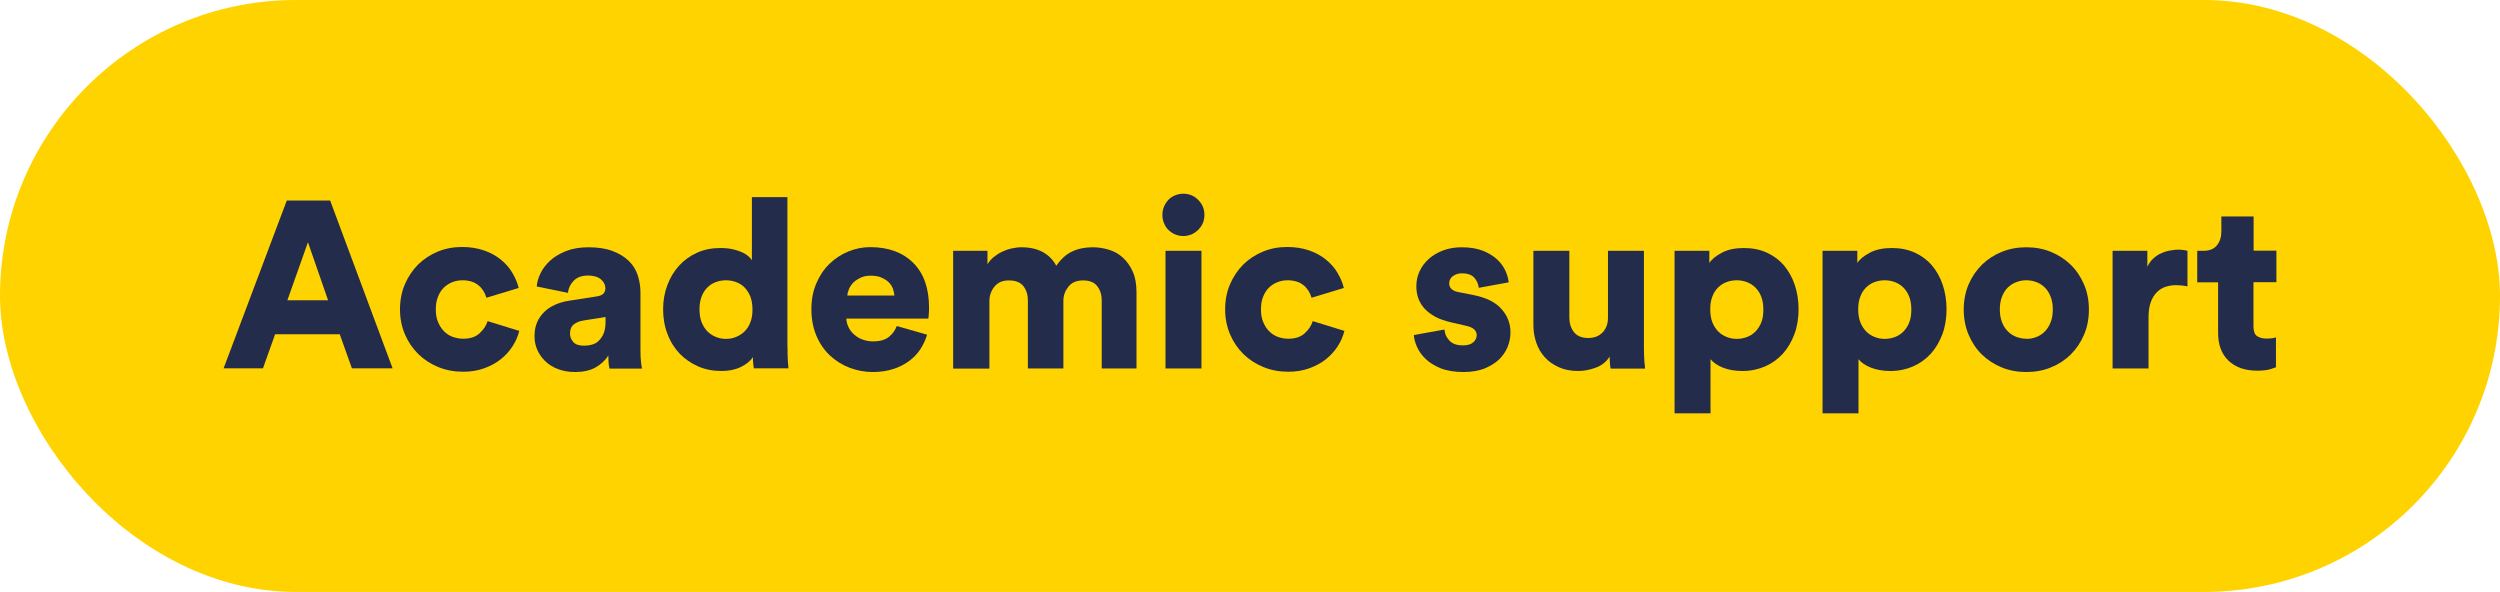 <svg viewBox="0 0 168.94 40" xmlns="http://www.w3.org/2000/svg"><rect fill="#ffd300" height="40" rx="20" width="168.94"/><g fill="#232d4b"><path d="m22.97 22.59h-4.38l-.82 2.3h-2.66l4.27-11.34h2.93l4.22 11.34h-2.75l-.82-2.3zm-3.55-2.3h2.75l-1.36-3.92z"/><path d="m31.27 18.94c-.26 0-.49.04-.71.13s-.41.21-.58.38-.3.38-.39.62c-.1.25-.14.53-.14.85s.05.6.15.84.23.45.4.62.36.3.58.38.46.13.72.13c.47 0 .84-.12 1.11-.37s.45-.52.54-.82l2.14.66c-.09.35-.23.69-.44 1.02s-.47.62-.79.88-.69.46-1.12.62-.91.24-1.44.24c-.6 0-1.15-.1-1.67-.31s-.97-.5-1.35-.87-.69-.82-.91-1.33-.34-1.08-.34-1.7.11-1.19.33-1.7.52-.96.9-1.34c.38-.37.82-.66 1.33-.87s1.05-.31 1.64-.31c.54 0 1.03.08 1.47.23s.82.36 1.14.62.58.55.78.89.35.68.43 1.03l-2.18.66c-.04-.15-.11-.3-.19-.44-.09-.14-.19-.27-.32-.38s-.28-.2-.46-.26-.39-.1-.62-.1z"/><path d="m36.12 22.71c0-.35.06-.67.18-.94.12-.28.29-.51.5-.71s.46-.36.74-.48.59-.21.92-.26l1.87-.29c.21-.03.36-.1.45-.19.08-.1.13-.21.13-.35 0-.23-.1-.44-.3-.61s-.49-.26-.87-.26c-.43 0-.75.12-.98.36s-.35.51-.38.81l-2.11-.43c.02-.29.11-.59.26-.9s.37-.59.65-.85.64-.47 1.06-.64c.43-.17.93-.26 1.52-.26.64 0 1.18.08 1.63.25s.81.39 1.1.67.49.61.61.98.18.76.18 1.17v3.89c0 .31.01.58.04.82.03.23.05.37.06.42h-2.19s-.03-.12-.05-.26-.03-.35-.03-.63c-.21.34-.51.61-.88.82-.37.2-.83.3-1.36.3-.44 0-.83-.07-1.17-.2s-.63-.31-.86-.54c-.23-.22-.41-.48-.54-.77-.12-.29-.18-.59-.18-.91zm3.34.65c.18 0 .36-.02.54-.07s.33-.13.46-.26.24-.29.33-.49c.08-.2.13-.46.13-.77v-.35l-1.5.24c-.26.04-.47.13-.64.26s-.26.34-.26.62c0 .21.07.4.22.57.14.17.39.25.73.25z"/><path d="m53.22 23.47c0 .36 0 .67.02.92s.03.42.04.5h-2.34c-.01-.05-.02-.15-.04-.3s-.02-.3-.02-.46c-.18.28-.46.5-.84.68s-.81.26-1.29.26c-.57 0-1.09-.1-1.57-.31s-.9-.5-1.25-.86c-.35-.37-.63-.81-.82-1.32-.2-.51-.3-1.07-.3-1.68s.1-1.13.29-1.64.46-.95.8-1.32.75-.66 1.22-.87.99-.31 1.55-.31c.34 0 .63.03.88.09s.45.13.62.21.31.17.41.26c.1.1.18.18.23.26v-4.26h2.4v10.16zm-5.95-2.56c0 .33.05.62.14.86.1.25.23.45.39.62.17.17.36.29.58.38s.44.13.68.13.46-.04.68-.13.41-.21.58-.38.3-.37.39-.62c.1-.25.14-.53.14-.86s-.05-.62-.14-.86c-.1-.25-.23-.45-.39-.62-.17-.17-.36-.29-.58-.37s-.45-.12-.68-.12-.46.04-.68.12-.41.2-.58.37-.3.37-.39.62c-.1.25-.14.53-.14.86z"/><path d="m62.65 22.61c-.1.34-.25.67-.45.98s-.46.58-.77.81-.67.41-1.08.54-.87.2-1.37.2c-.54 0-1.07-.1-1.57-.29s-.94-.47-1.33-.83c-.38-.36-.69-.81-.91-1.33s-.34-1.12-.34-1.79.11-1.22.33-1.74.51-.96.88-1.32.79-.64 1.27-.84.98-.3 1.49-.3c1.24 0 2.21.36 2.92 1.07s1.06 1.72 1.06 3.01c0 .17 0 .33-.02.49-.01.15-.02.24-.03.26h-5.54c.01.22.07.43.17.62s.23.35.4.49.35.25.57.32.44.11.67.11c.45 0 .8-.1 1.05-.29s.43-.44.55-.75l2.03.58zm-2.21-2.64c-.01-.15-.05-.3-.1-.46-.06-.16-.15-.3-.28-.43s-.29-.23-.49-.32-.44-.13-.73-.13c-.26 0-.48.04-.67.13s-.35.19-.49.32c-.13.13-.23.27-.3.43s-.11.31-.12.46z"/><path d="m64.41 24.9v-7.95h2.32v.91c.1-.17.23-.33.4-.47s.36-.27.57-.37.43-.18.66-.23.45-.08.66-.08c.58 0 1.06.11 1.46.33s.69.53.9.92c.31-.45.66-.77 1.06-.96.39-.19.86-.29 1.41-.29.37 0 .74.06 1.1.17s.67.29.94.54.49.56.66.94.25.85.25 1.39v5.15h-2.35v-4.61c0-.37-.1-.69-.3-.95s-.52-.39-.96-.39-.77.14-.99.42-.34.59-.34.94v4.59h-2.4v-4.61c0-.37-.1-.69-.3-.95s-.53-.39-.98-.39-.75.14-.98.42c-.22.28-.34.6-.34.96v4.58h-2.43z"/><path d="m78.55 14.51c0-.19.04-.38.11-.55.07-.18.18-.33.3-.46s.28-.23.45-.3.35-.11.54-.11c.41 0 .75.14 1.02.42.28.28.42.61.42 1.01s-.14.73-.42 1.01-.62.42-1.02.42c-.19 0-.37-.04-.54-.11s-.32-.18-.45-.3-.23-.28-.3-.46c-.08-.18-.11-.36-.11-.55zm.21 10.39v-7.95h2.43v7.95z"/><path d="m87.03 18.94c-.26 0-.49.04-.71.13s-.41.21-.58.38-.3.38-.39.62c-.1.25-.14.53-.14.85s.05.6.15.84.23.45.4.62.36.3.58.38.46.13.72.13c.47 0 .84-.12 1.11-.37s.45-.52.54-.82l2.14.66c-.09.35-.23.69-.44 1.02s-.47.62-.79.88-.69.46-1.12.62-.91.24-1.44.24c-.6 0-1.15-.1-1.67-.31s-.97-.5-1.35-.87-.69-.82-.91-1.33-.34-1.08-.34-1.7.11-1.19.33-1.7.52-.96.9-1.34c.38-.37.82-.66 1.33-.87s1.05-.31 1.64-.31c.54 0 1.03.08 1.47.23s.82.36 1.14.62.58.55.78.89.35.68.43 1.03l-2.18.66c-.04-.15-.11-.3-.19-.44-.09-.14-.19-.27-.32-.38s-.28-.2-.46-.26-.39-.1-.62-.1z"/><path d="m97.61 22.27c.02.28.13.53.33.74.2.22.5.33.92.33.31 0 .54-.07.7-.21.15-.14.23-.3.23-.48 0-.15-.06-.28-.17-.39s-.32-.2-.62-.26l-.91-.21c-.43-.1-.79-.22-1.09-.38s-.54-.35-.74-.56c-.19-.21-.33-.45-.42-.7-.09-.26-.13-.52-.13-.8 0-.36.07-.7.22-1.02s.36-.6.63-.84.59-.43.97-.57.78-.21 1.23-.21c.58 0 1.06.08 1.46.24.39.16.72.36.97.6s.43.5.55.77.19.53.21.76l-2.02.37c-.03-.27-.14-.5-.31-.69-.18-.19-.45-.29-.82-.29-.23 0-.44.06-.61.18s-.26.29-.26.5c0 .17.06.3.18.4s.27.16.45.19l1.06.21c.83.17 1.45.48 1.85.94.4.45.6.97.6 1.56 0 .34-.06.67-.19.99s-.33.61-.59.86c-.27.25-.6.45-.99.61-.39.15-.86.23-1.39.23-.63 0-1.15-.09-1.58-.26-.42-.18-.76-.39-1.02-.65s-.45-.53-.57-.82-.19-.54-.2-.77l2.06-.37z"/><path d="m108.84 24.9c-.02-.07-.04-.2-.05-.38s-.02-.32-.02-.42c-.21.34-.52.59-.92.74s-.8.23-1.21.23c-.48 0-.91-.08-1.29-.25s-.7-.39-.95-.67c-.26-.28-.45-.61-.58-.98s-.2-.77-.2-1.2v-5.02h2.43v4.51c0 .38.1.71.31.98s.53.4.97.4c.41 0 .73-.13.97-.38s.36-.58.36-.98v-4.53h2.43v6.53c0 .36.01.67.03.94.02.26.04.42.05.49h-2.34z"/><path d="m113.16 27.94v-10.99h2.35v.82c.17-.26.46-.49.86-.7s.9-.31 1.47-.31 1.09.1 1.55.31.85.5 1.16.86c.31.37.56.81.73 1.31.17.51.26 1.06.26 1.66s-.09 1.17-.28 1.68-.45.95-.78 1.32c-.34.37-.74.66-1.2.86s-.97.31-1.53.31c-.51 0-.96-.08-1.33-.23s-.65-.34-.83-.57v3.66h-2.43zm6-7.03c0-.33-.05-.62-.14-.86-.1-.25-.23-.45-.4-.62s-.37-.29-.58-.37c-.22-.08-.45-.12-.68-.12s-.46.04-.68.12-.41.2-.58.37-.3.37-.39.62c-.1.25-.14.53-.14.86s.05.62.14.86c.1.25.23.45.39.62s.36.29.58.38.45.13.68.13.46-.04.68-.12.41-.2.58-.37.3-.37.4-.62.14-.54.14-.87z"/><path d="m123.16 27.94v-10.99h2.35v.82c.17-.26.46-.49.86-.7s.9-.31 1.47-.31 1.09.1 1.55.31.85.5 1.16.86c.31.37.56.81.73 1.31.17.51.26 1.06.26 1.66s-.09 1.17-.28 1.68-.45.95-.78 1.32c-.34.37-.74.66-1.2.86s-.97.31-1.53.31c-.51 0-.96-.08-1.33-.23s-.65-.34-.83-.57v3.66h-2.43zm6-7.03c0-.33-.05-.62-.14-.86-.1-.25-.23-.45-.4-.62s-.37-.29-.58-.37c-.22-.08-.45-.12-.68-.12s-.46.04-.68.12-.41.2-.58.37-.3.37-.39.62c-.1.25-.14.53-.14.86s.05.62.14.86c.1.25.23.45.39.62s.36.29.58.38.45.13.68.13.46-.04.68-.12.41-.2.58-.37.3-.37.4-.62.14-.54.14-.87z"/><path d="m136.93 16.71c.6 0 1.15.1 1.66.31s.96.5 1.34.87.68.82.9 1.33.33 1.08.33 1.7-.11 1.19-.33 1.7c-.22.52-.52.96-.9 1.34-.38.37-.82.66-1.34.87-.51.21-1.07.31-1.66.31s-1.15-.1-1.66-.31-.96-.5-1.34-.87-.68-.82-.9-1.34-.33-1.09-.33-1.7.11-1.18.33-1.7c.22-.51.52-.95.9-1.33.38-.37.82-.66 1.34-.87.51-.21 1.07-.31 1.66-.31zm0 6.19c.23 0 .46-.04.67-.12s.4-.2.57-.37.3-.37.4-.62.15-.54.15-.88-.05-.62-.15-.87-.23-.46-.4-.62-.35-.28-.57-.36c-.21-.08-.44-.12-.67-.12s-.45.04-.66.12c-.22.08-.41.2-.58.36s-.3.37-.4.62-.15.54-.15.87.05.62.15.87.23.46.4.62c.17.17.36.29.58.37s.44.12.66.12z"/><path d="m147.81 19.35c-.14-.03-.27-.05-.4-.06s-.25-.02-.37-.02c-.25 0-.48.04-.7.11s-.42.2-.59.37-.31.39-.41.67-.15.61-.15 1.01v3.47h-2.43v-7.95h2.35v1.07c.11-.22.24-.41.41-.56s.34-.27.54-.35c.19-.09.39-.15.58-.18.2-.04.38-.06.54-.06.25 0 .46.03.64.08v2.4z"/><path d="m152.28 16.94h1.55v2.13h-1.55v2.98c0 .33.08.55.24.66s.37.17.64.17c.13 0 .25 0 .36-.02s.21-.03.28-.06v2.02c-.05.02-.18.06-.38.13-.2.06-.5.1-.88.1-.83 0-1.48-.23-1.95-.68s-.7-1.08-.7-1.88v-3.41h-1.41v-2.13h.4c.42 0 .73-.12.93-.37s.3-.55.3-.93v-1.02h2.18v2.32z"/></g></svg>